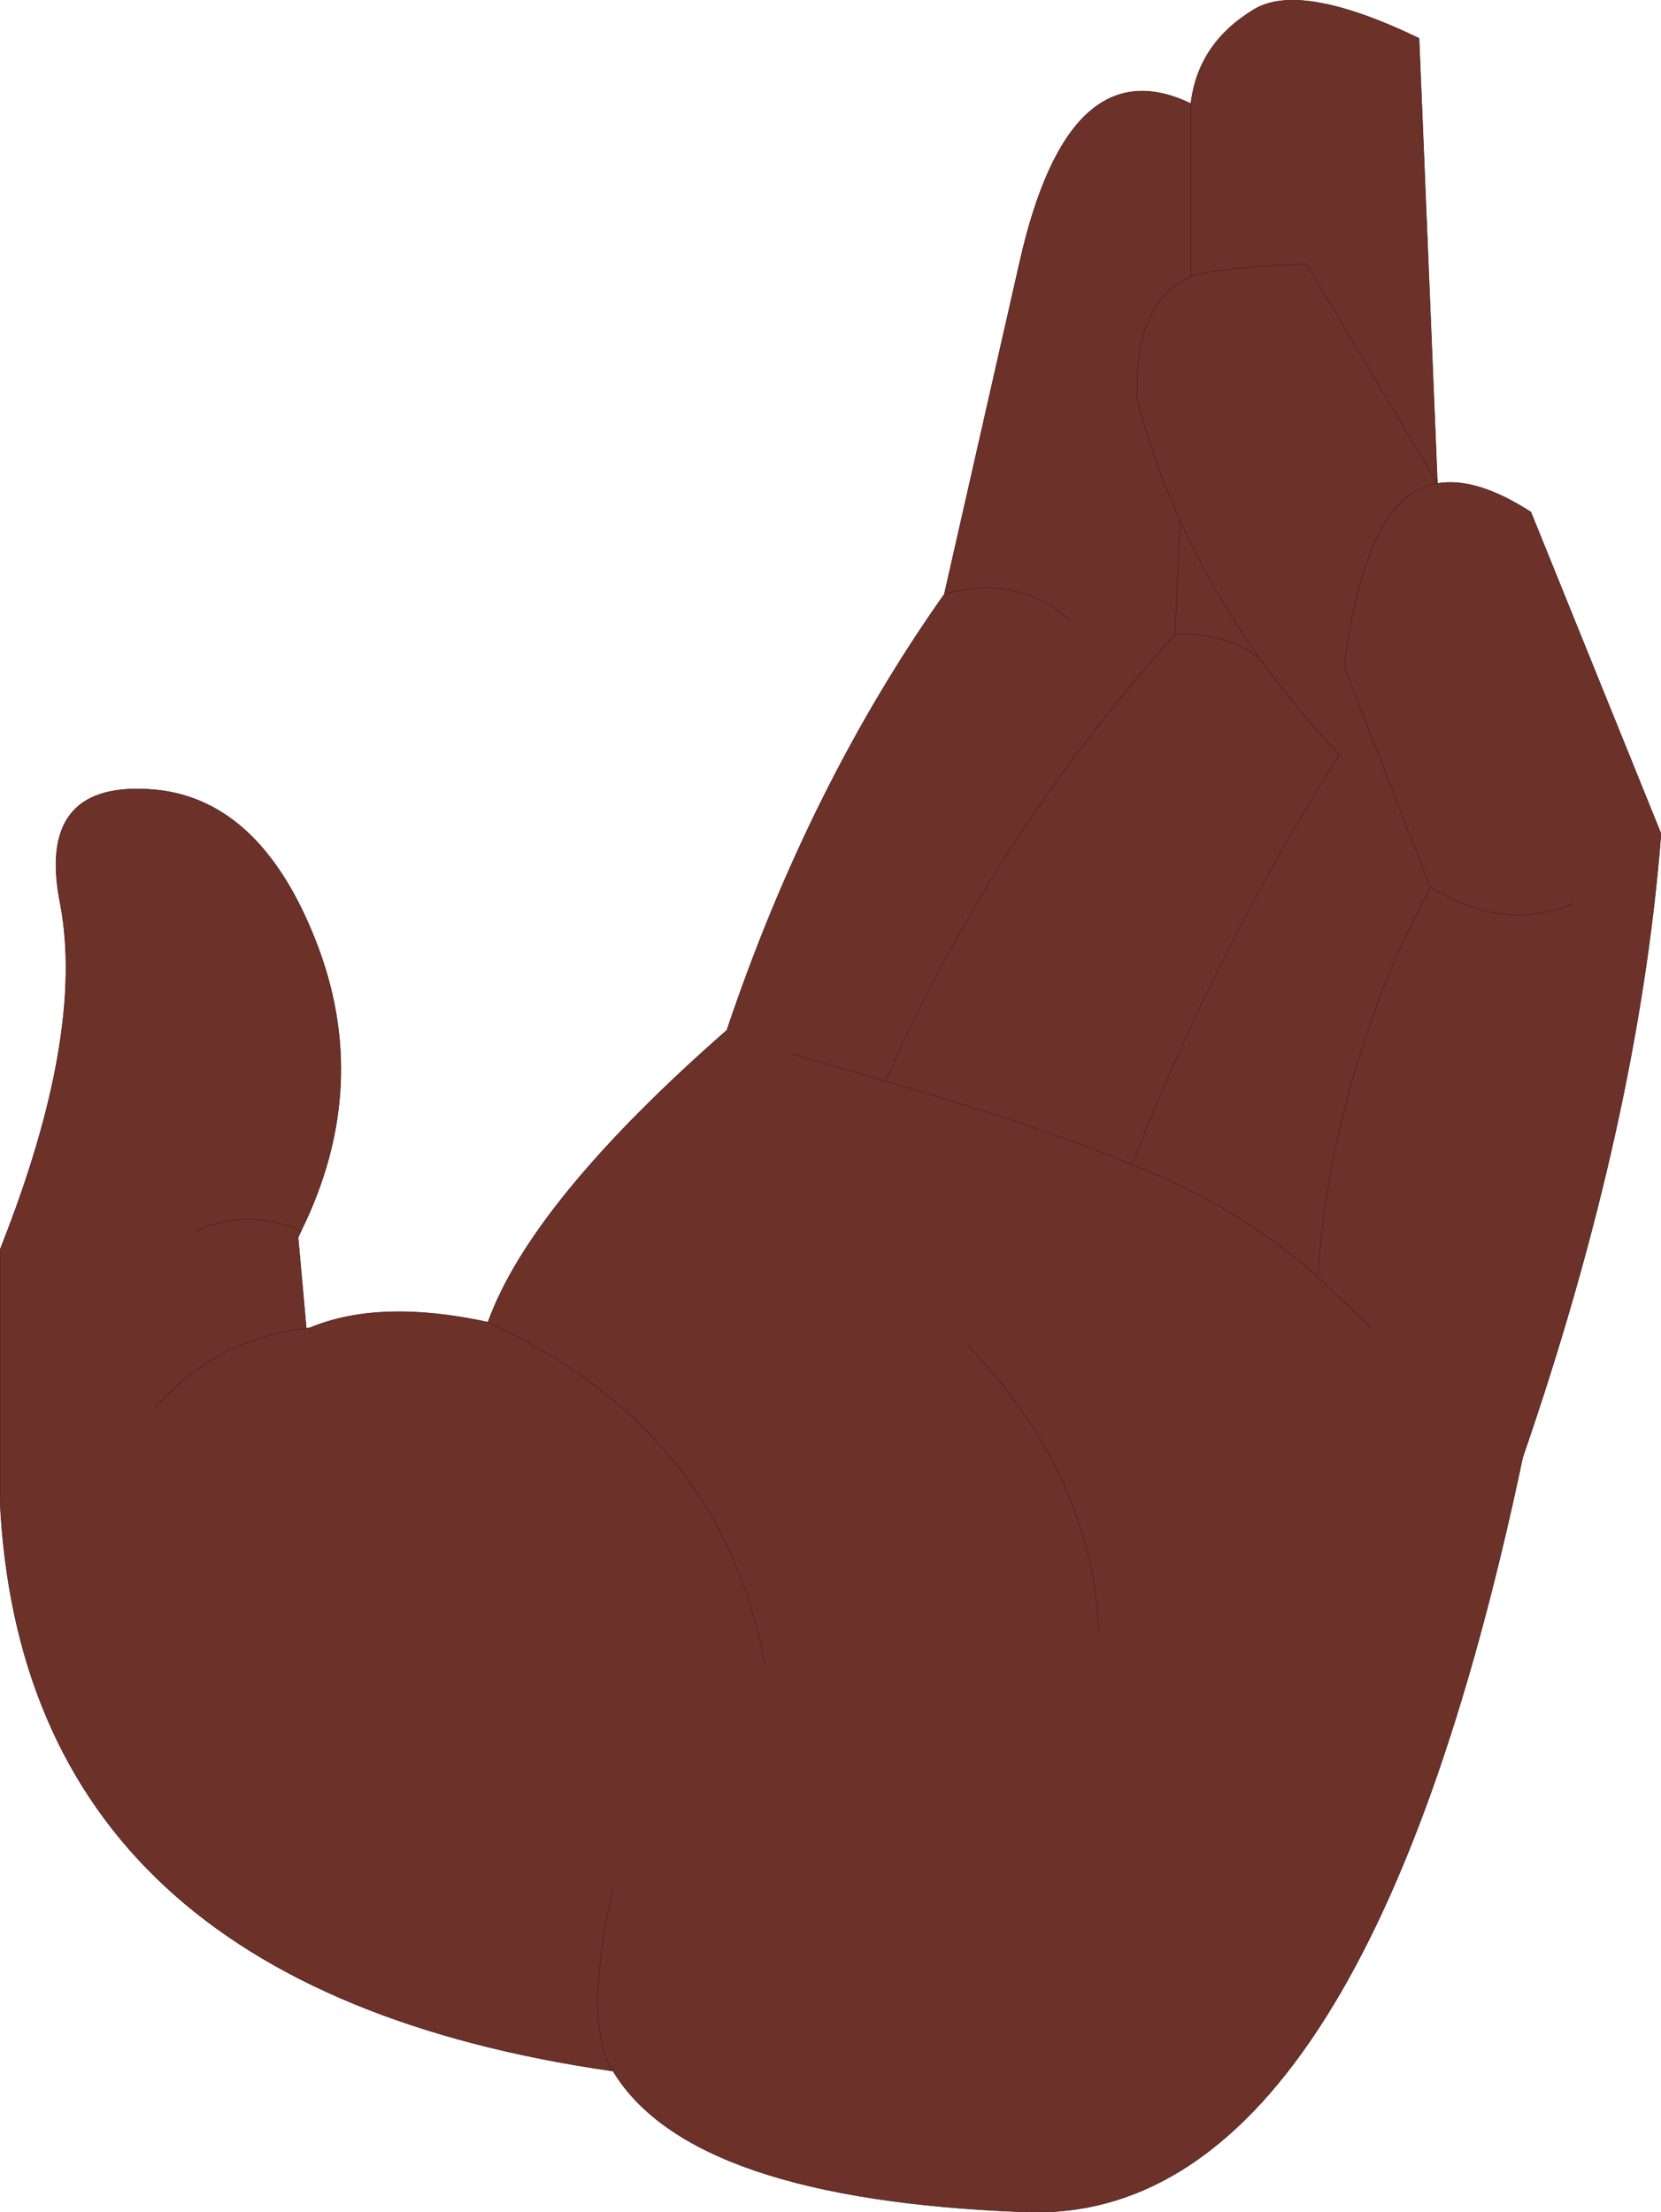 <?xml version="1.0" encoding="UTF-8" standalone="no"?>
<svg xmlns:xlink="http://www.w3.org/1999/xlink" height="216.65px" width="162.7px" xmlns="http://www.w3.org/2000/svg">
  <g transform="matrix(1.0, 0.0, 0.0, 1.0, 74.25, 88.3)">
    <path d="M66.55 -40.95 L53.7 -62.45 Q44.5 -62.05 42.4 -61.2 L42.4 -78.15 42.4 -61.2 Q44.5 -62.05 53.7 -62.45 L66.55 -40.95 Q64.85 -40.65 63.5 -39.6 59.15 -36.15 57.4 -23.05 L65.85 -1.4 Q56.35 16.35 54.8 36.75 47.35 30.05 36.65 25.75 45.0 4.4 56.95 -14.4 52.55 -19.0 49.05 -23.95 45.35 -26.45 40.85 -26.15 L41.35 -37.3 Q44.5 -30.35 49.05 -23.95 44.5 -30.35 41.35 -37.3 L40.85 -26.15 Q45.35 -26.45 49.05 -23.95 52.55 -19.0 56.95 -14.4 45.0 4.4 36.65 25.75 47.35 30.05 54.8 36.75 56.35 16.35 65.85 -1.4 L57.4 -23.05 Q59.15 -36.15 63.5 -39.6 64.85 -40.65 66.55 -40.95 70.35 -41.6 75.7 -38.15 L88.45 -6.65 Q86.25 21.55 74.9 54.45 59.1 129.55 26.25 128.35 -6.6 127.15 -14.2 114.55 -72.0 106.25 -74.25 58.65 L-74.25 34.0 -74.15 33.85 Q-65.9 13.0 -68.35 0.2 -70.7 -11.6 -59.8 -11.0 -48.95 -10.45 -43.35 3.8 -37.75 18.0 -44.75 32.25 L-45.05 32.9 -44.25 41.8 -43.9 41.75 Q-37.05 38.9 -26.45 41.2 -22.2 29.4 -3.05 12.6 5.0 -11.35 18.25 -30.1 L25.65 -62.7 Q30.45 -83.9 42.4 -78.15 43.1 -84.05 48.55 -87.35 53.1 -90.15 64.75 -84.55 L66.55 -40.95 M30.45 -27.65 Q25.25 -32.1 18.25 -30.1 25.25 -32.1 30.45 -27.65 M0.65 74.7 Q-3.5 51.85 -26.45 41.2 -3.5 51.85 0.65 74.7 M-14.25 96.65 Q-17.15 110.15 -14.2 114.55 -17.15 110.15 -14.25 96.65 M-59.0 49.5 Q-53.0 42.8 -44.25 41.8 -53.0 42.8 -59.0 49.5 M-55.05 32.25 Q-49.9 30.0 -44.75 32.25 -49.9 30.0 -55.05 32.25 M65.85 -1.4 Q73.1 3.05 79.9 0.2 73.1 3.05 65.85 -1.4 M40.85 -26.15 Q23.05 -6.45 12.5 17.6 26.7 21.7 36.65 25.75 26.7 21.7 12.5 17.6 L3.3 14.9 12.5 17.6 Q23.05 -6.45 40.85 -26.15 M33.35 71.45 Q32.8 56.35 20.55 43.45 32.8 56.35 33.35 71.45 M60.2 41.9 L54.8 36.75 60.2 41.9 M41.35 -37.3 Q38.75 -43.0 37.15 -49.15 36.8 -58.85 42.4 -61.2 36.8 -58.85 37.15 -49.15 38.75 -43.0 41.35 -37.3" fill="#6c3128" fill-rule="evenodd" stroke="none"/>
    <path d="M42.4 -78.15 L42.4 -61.2 Q44.5 -62.05 53.7 -62.45 L66.55 -40.95 64.75 -84.55 Q53.1 -90.15 48.55 -87.35 43.1 -84.05 42.4 -78.15 30.45 -83.9 25.65 -62.7 L18.25 -30.1 Q25.25 -32.1 30.45 -27.65 M49.05 -23.95 Q44.5 -30.35 41.35 -37.3 L40.85 -26.15 Q45.35 -26.45 49.05 -23.95 52.55 -19.0 56.95 -14.4 45.0 4.4 36.65 25.75 47.35 30.05 54.8 36.75 56.35 16.35 65.85 -1.4 L57.4 -23.05 Q59.15 -36.15 63.5 -39.6 64.85 -40.65 66.55 -40.95 70.35 -41.6 75.7 -38.15 L88.45 -6.65 Q86.25 21.55 74.9 54.45 59.1 129.55 26.25 128.35 -6.6 127.15 -14.2 114.55 -72.0 106.25 -74.25 58.65 L-74.25 34.0 M-74.15 33.85 Q-65.9 13.0 -68.35 0.2 -70.7 -11.6 -59.8 -11.0 -48.95 -10.45 -43.35 3.8 -37.75 18.0 -44.75 32.25 L-45.05 32.9 -44.25 41.8 -43.9 41.75 Q-37.05 38.9 -26.45 41.2 -22.2 29.4 -3.05 12.6 5.0 -11.35 18.25 -30.1 M42.4 -61.2 Q36.8 -58.85 37.15 -49.15 38.75 -43.0 41.35 -37.3 M54.8 36.75 L60.2 41.9 M36.65 25.75 Q26.7 21.7 12.5 17.6 L3.3 14.9 M20.55 43.45 Q32.8 56.35 33.35 71.45 M12.5 17.6 Q23.05 -6.45 40.85 -26.15 M79.9 0.2 Q73.1 3.05 65.85 -1.4 M-44.75 32.25 Q-49.9 30.0 -55.05 32.25 M-44.25 41.8 Q-53.0 42.8 -59.0 49.5 M-14.2 114.55 Q-17.15 110.15 -14.25 96.65 M-26.45 41.2 Q-3.5 51.85 0.65 74.7" fill="none" stroke="#481c1c" stroke-linecap="round" stroke-linejoin="round" stroke-width="0.05"/>
  </g>
</svg>
